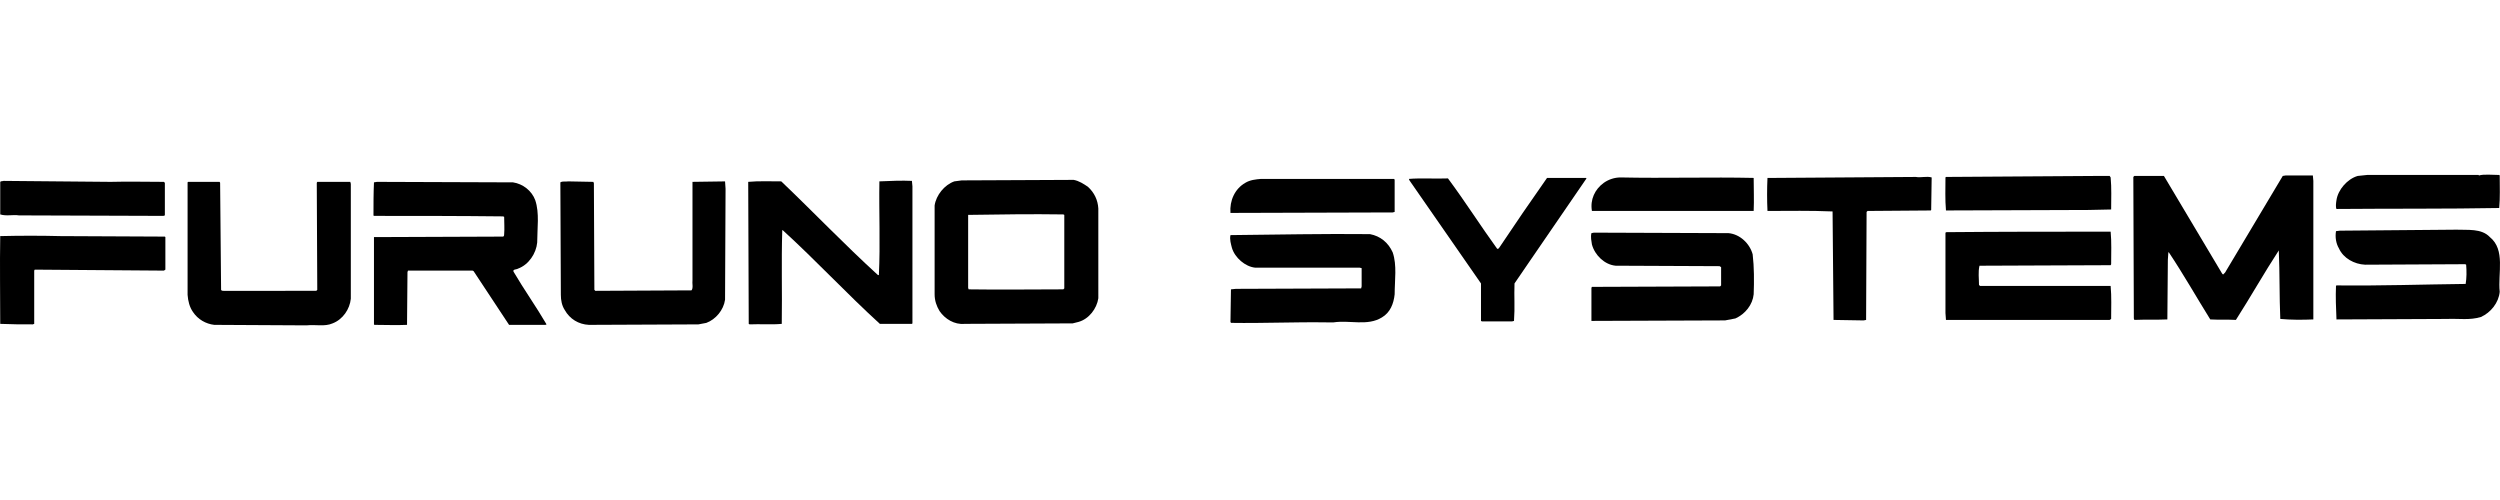 <?xml version="1.0" encoding="utf-8"?>
<!-- Generator: Adobe Illustrator 25.1.0, SVG Export Plug-In . SVG Version: 6.00 Build 0)  -->
<svg version="1.1" xmlns="http://www.w3.org/2000/svg" xmlns:xlink="http://www.w3.org/1999/xlink" x="0px" y="0px" width="500px"
	 height="100px" viewBox="0 0 500 100" style="enable-background:new 0 0 500 100;" xml:space="preserve">
<style type="text/css">
	.st0{display:none;}
	.st1{display:inline;fill:#B3B3B3;}
	.st2{display:inline;fill:#999999;}
	.st3{display:inline;}
	.st4{fill:#B3B3B3;}
</style>
<g id="レイヤー_2" class="st0">
</g>
<g id="レイヤー_1">
	<g>
		<path d="M499.842,41.6c0.196-1.974,0.101-4.34,0.101-6.508l-0.101-0.099c-1.284,0-3.058-0.198-4.045,0.099l-0.095-0.099h-22.292
			l-1.869,0.196c-2.071,0.593-3.944,2.763-4.245,4.834c-0.097,0.591-0.194,1.379,0,1.772C477.85,41.699,489.586,41.794,499.842,41.6
			z"/>
		<path d="M457.142,35.091l-0.591,0.097l-11.54,19.329l-0.396,0.394l-0.194-0.196l-11.639-19.527h-5.918l-0.198,0.2l0.101,28.3
			l0.097,0.295c2.271-0.097,4.441,0,6.607-0.097l0.099-11.935l0.101-1.478h0.099c2.955,4.437,5.523,8.974,8.284,13.413
			c1.677,0.097,3.353,0,5.125,0.097c2.961-4.633,5.626-9.368,8.581-13.902v0.099c0.196,4.435,0.099,9.073,0.297,13.607
			c2.067,0.196,4.433,0.196,6.609,0.099v-27.71l-0.097-1.086H457.142z"/>
		<path d="M421.933,35.188h-2.562l-30.177,0.2l-0.101,0.099c0,2.166-0.095,4.435,0.101,6.605l28.501-0.099l4.536-0.097
			c0-2.172,0.103-4.243-0.101-6.409L421.933,35.188z"/>
		<path d="M383.179,35.389l-28.304,0.194h-1.379c-0.103,2.172-0.103,4.439,0,6.607c4.534,0,8.383-0.097,13.019,0.099l0.194,21.695
			l6.015,0.101l0.498-0.101l0.097-21.596l0.194-0.198l12.63-0.097l0.095-0.099l0.097-6.506
			C385.349,35.188,384.161,35.583,383.179,35.389z"/>
		<path d="M350.734,42.19c0.099-2.168,0-4.435,0-6.607c-8.488-0.194-17.85,0.099-26.628-0.095c-1.183,0-2.373,0.39-3.353,1.082
			c-1.778,1.284-2.759,3.353-2.368,5.62H350.734z"/>
		<path d="M309.409,35.583c-3.254,4.636-6.506,9.37-9.659,14.103l-0.297,0.099c-3.353-4.633-6.411-9.465-9.859-14.103
			c-2.566,0.099-5.525-0.099-7.799,0.099c0,0.194,0.097,0.194,0.097,0.297l14.307,20.611v7.495l0.194,0.097h6.015l0.394-0.097
			c0.2-2.763,0-4.834,0.101-7.495l2.561-3.747l11.837-17.26l-0.103-0.099C314.544,35.583,312.081,35.583,309.409,35.583z"/>
		<path d="M278.536,42.487l0.394-0.099v-6.413l-0.097-0.194h-3.058h-23.564c-1.088,0.097-2.17,0.194-3.157,0.789
			c-2.077,1.185-3.157,3.547-2.963,6.015h0.198L278.536,42.487z"/>
		<path d="M214.734,35.975c-7.497,0-14.598,0.103-22.382,0.103l-1.483,0.196c-1.976,0.692-3.65,2.761-3.946,4.83v17.753
			c0,1.284,0.394,2.366,0.985,3.353c1.082,1.577,2.961,2.761,5.028,2.562l21.602-0.097l1.181-0.297
			c2.075-0.591,3.646-2.659,3.946-4.732V41.699c-0.099-1.677-0.787-3.159-2.079-4.34C216.706,36.768,215.818,36.178,214.734,35.975z
			 M212.859,57.676l-0.198,0.194c-6.601,0-12.23,0.099-18.934,0l-0.097-0.293V42.979c6.506-0.095,12.624-0.194,19.031-0.095
			l0.198,0.095V57.676z"/>
		<path d="M175.878,36.274c-0.101,6.31,0.198,12.424-0.101,18.736h-0.192c-6.805-6.213-12.82-12.523-19.333-18.736
			c-2.17,0-4.536-0.097-6.609,0.097l0.103,28.402l0.192,0.101c2.073-0.101,4.344,0.097,6.415-0.101
			c0.101-6.605-0.101-12.327,0.101-18.734h0.095c6.605,6.013,12.82,12.719,19.426,18.734h6.409l0.103-0.097V37.259l-0.103-1.082
			C180.411,36.078,178.044,36.178,175.878,36.274z"/>
		<path d="M3.789,43.078l28.893,0.099l0.291-0.099V36.57l-0.192-0.198c-3.45,0-7.202-0.097-10.652,0L0.731,36.178
			c-0.293,0.097-0.496,0-0.685,0.194v6.512C1.324,43.276,2.602,42.884,3.789,43.078z"/>
		<path d="M138.497,36.371v0.099V56c-0.097,0.689,0.202,1.577-0.192,2.073l-19.236,0.095l-0.194-0.198l-0.097-21.3l-0.101-0.297
			l-5.026-0.097c-0.493,0.097-1.086-0.097-1.579,0.196l0.097,22.486c0,1.086,0.2,2.168,0.789,3.058
			c0.989,1.774,2.761,2.86,4.83,2.957l21.895-0.097l1.577-0.297c1.877-0.69,3.457-2.562,3.75-4.633l0.101-22.189l-0.101-1.48
			L138.497,36.371z"/>
		<path d="M63.454,36.371l-0.099,0.198l0.099,21.4l-0.198,0.198H44.714c-0.198,0-0.394,0-0.495-0.198l-0.194-21.4l-0.097-0.198
			h-6.316l-0.095,0.099v22.486c0.095,1.28,0.392,2.465,1.086,3.45c0.983,1.48,2.565,2.366,4.235,2.565l18.447,0.101
			c1.873-0.198,3.647,0.297,5.226-0.396c2.069-0.789,3.448-2.86,3.653-4.931V36.768l-0.105-0.396H63.454z"/>
		<path d="M103.594,53.728c2.166-0.787,3.642-3.056,3.845-5.226c0-2.761,0.487-5.918-0.396-8.48
			c-0.692-1.875-2.463-3.254-4.44-3.551l-27.216-0.099l-0.593,0.099c-0.099,2.172-0.099,4.34-0.099,6.607
			c0,0.099,0.194,0.099,0.293,0.099c8.383,0,16.863,0,25.641,0.099l0.203,0.095c0,1.185,0.095,2.271,0,3.454
			c0,0.196,0,0.394-0.203,0.493l-25.443,0.099h-0.392v17.456l0.095,0.097c2.17,0,4.439,0.101,6.517,0l0.091-10.551l0.099-0.297
			h12.921l0.2,0.099c2.364,3.549,4.731,7.2,7.097,10.749h7.297l0.198-0.097c-2.073-3.551-4.534-7.004-6.607-10.551
			C102.508,53.827,103.294,53.927,103.594,53.728z"/>
		<path d="M497.971,47.418c-1.676-1.776-4.437-1.379-6.708-1.483l-23.279,0.2l-0.785,0.095c-0.196,1.187,0,2.467,0.591,3.454
			c0.89,1.97,3.062,3.155,5.232,3.256l20.016-0.101l0.194,0.101c0.103,1.28,0.103,2.663-0.099,3.845
			c-8.872,0.101-16.76,0.394-25.837,0.295l-0.097,0.099c-0.097,2.17,0,4.44,0.097,6.707l22.091-0.099
			c2.461-0.099,4.536,0.297,6.803-0.392c1.974-0.888,3.551-2.86,3.752-5.03C499.555,54.616,501.124,49.979,497.971,47.418z"/>
		<path d="M422.129,53.039l0.101-0.198c0-2.168,0.103-4.439-0.101-6.508c-10.646,0-22.285,0-32.837,0.099l-0.2,0.099v16.077
			l0.101,1.377h32.739l0.297-0.196c0-2.168,0.103-4.437-0.101-6.607h-26.126l-0.202-0.198c0-1.28-0.2-2.562,0.097-3.841
			C405.07,53.142,413.263,53.039,422.129,53.039z"/>
		<path d="M345.702,46.629l-26.921-0.099l-0.496,0.099c-0.194,0.789,0,1.578,0.099,2.267c0.591,2.172,2.562,4.045,4.735,4.245
			l20.809,0.093l0.293,0.2v3.646l-0.196,0.198l-25.641,0.097l-0.099,0.2v6.607h0.099l26.626-0.099l2.075-0.396
			c1.974-0.888,3.446-2.759,3.649-4.832c0.099-2.664,0.099-5.422-0.202-7.989C349.944,48.698,347.974,46.826,345.702,46.629z"/>
		<path d="M274.002,46.826c-9.271-0.099-18.445,0.099-27.91,0.196c-0.194,0.888,0.099,1.776,0.295,2.564
			c0.591,1.974,2.668,3.746,4.634,3.946h20.91l0.396,0.097v3.65l-0.101,0.396l-25.05,0.095l-0.985,0.099l-0.099,6.508l0.099,0.198
			c6.803,0.099,12.626-0.198,19.329-0.099c0.392,0,0.89,0,1.185,0c3.252-0.493,6.801,0.789,9.667-0.987
			c1.677-0.983,2.362-2.759,2.558-4.633c0-2.763,0.493-5.819-0.394-8.383C277.646,48.502,276.069,47.22,274.002,46.826z"/>
		<path d="M12.073,47.22c-3.847-0.099-8.09-0.099-12.027,0c-0.103,5.922,0,11.637,0,17.553c2.261,0.101,4.233,0.101,6.504,0.101
			l0.293-0.101v-10.65l0.101-0.196l25.837,0.196l0.295-0.196v-6.508l-0.103-0.099L12.073,47.22z"/>
	</g>
</g>
</svg>
